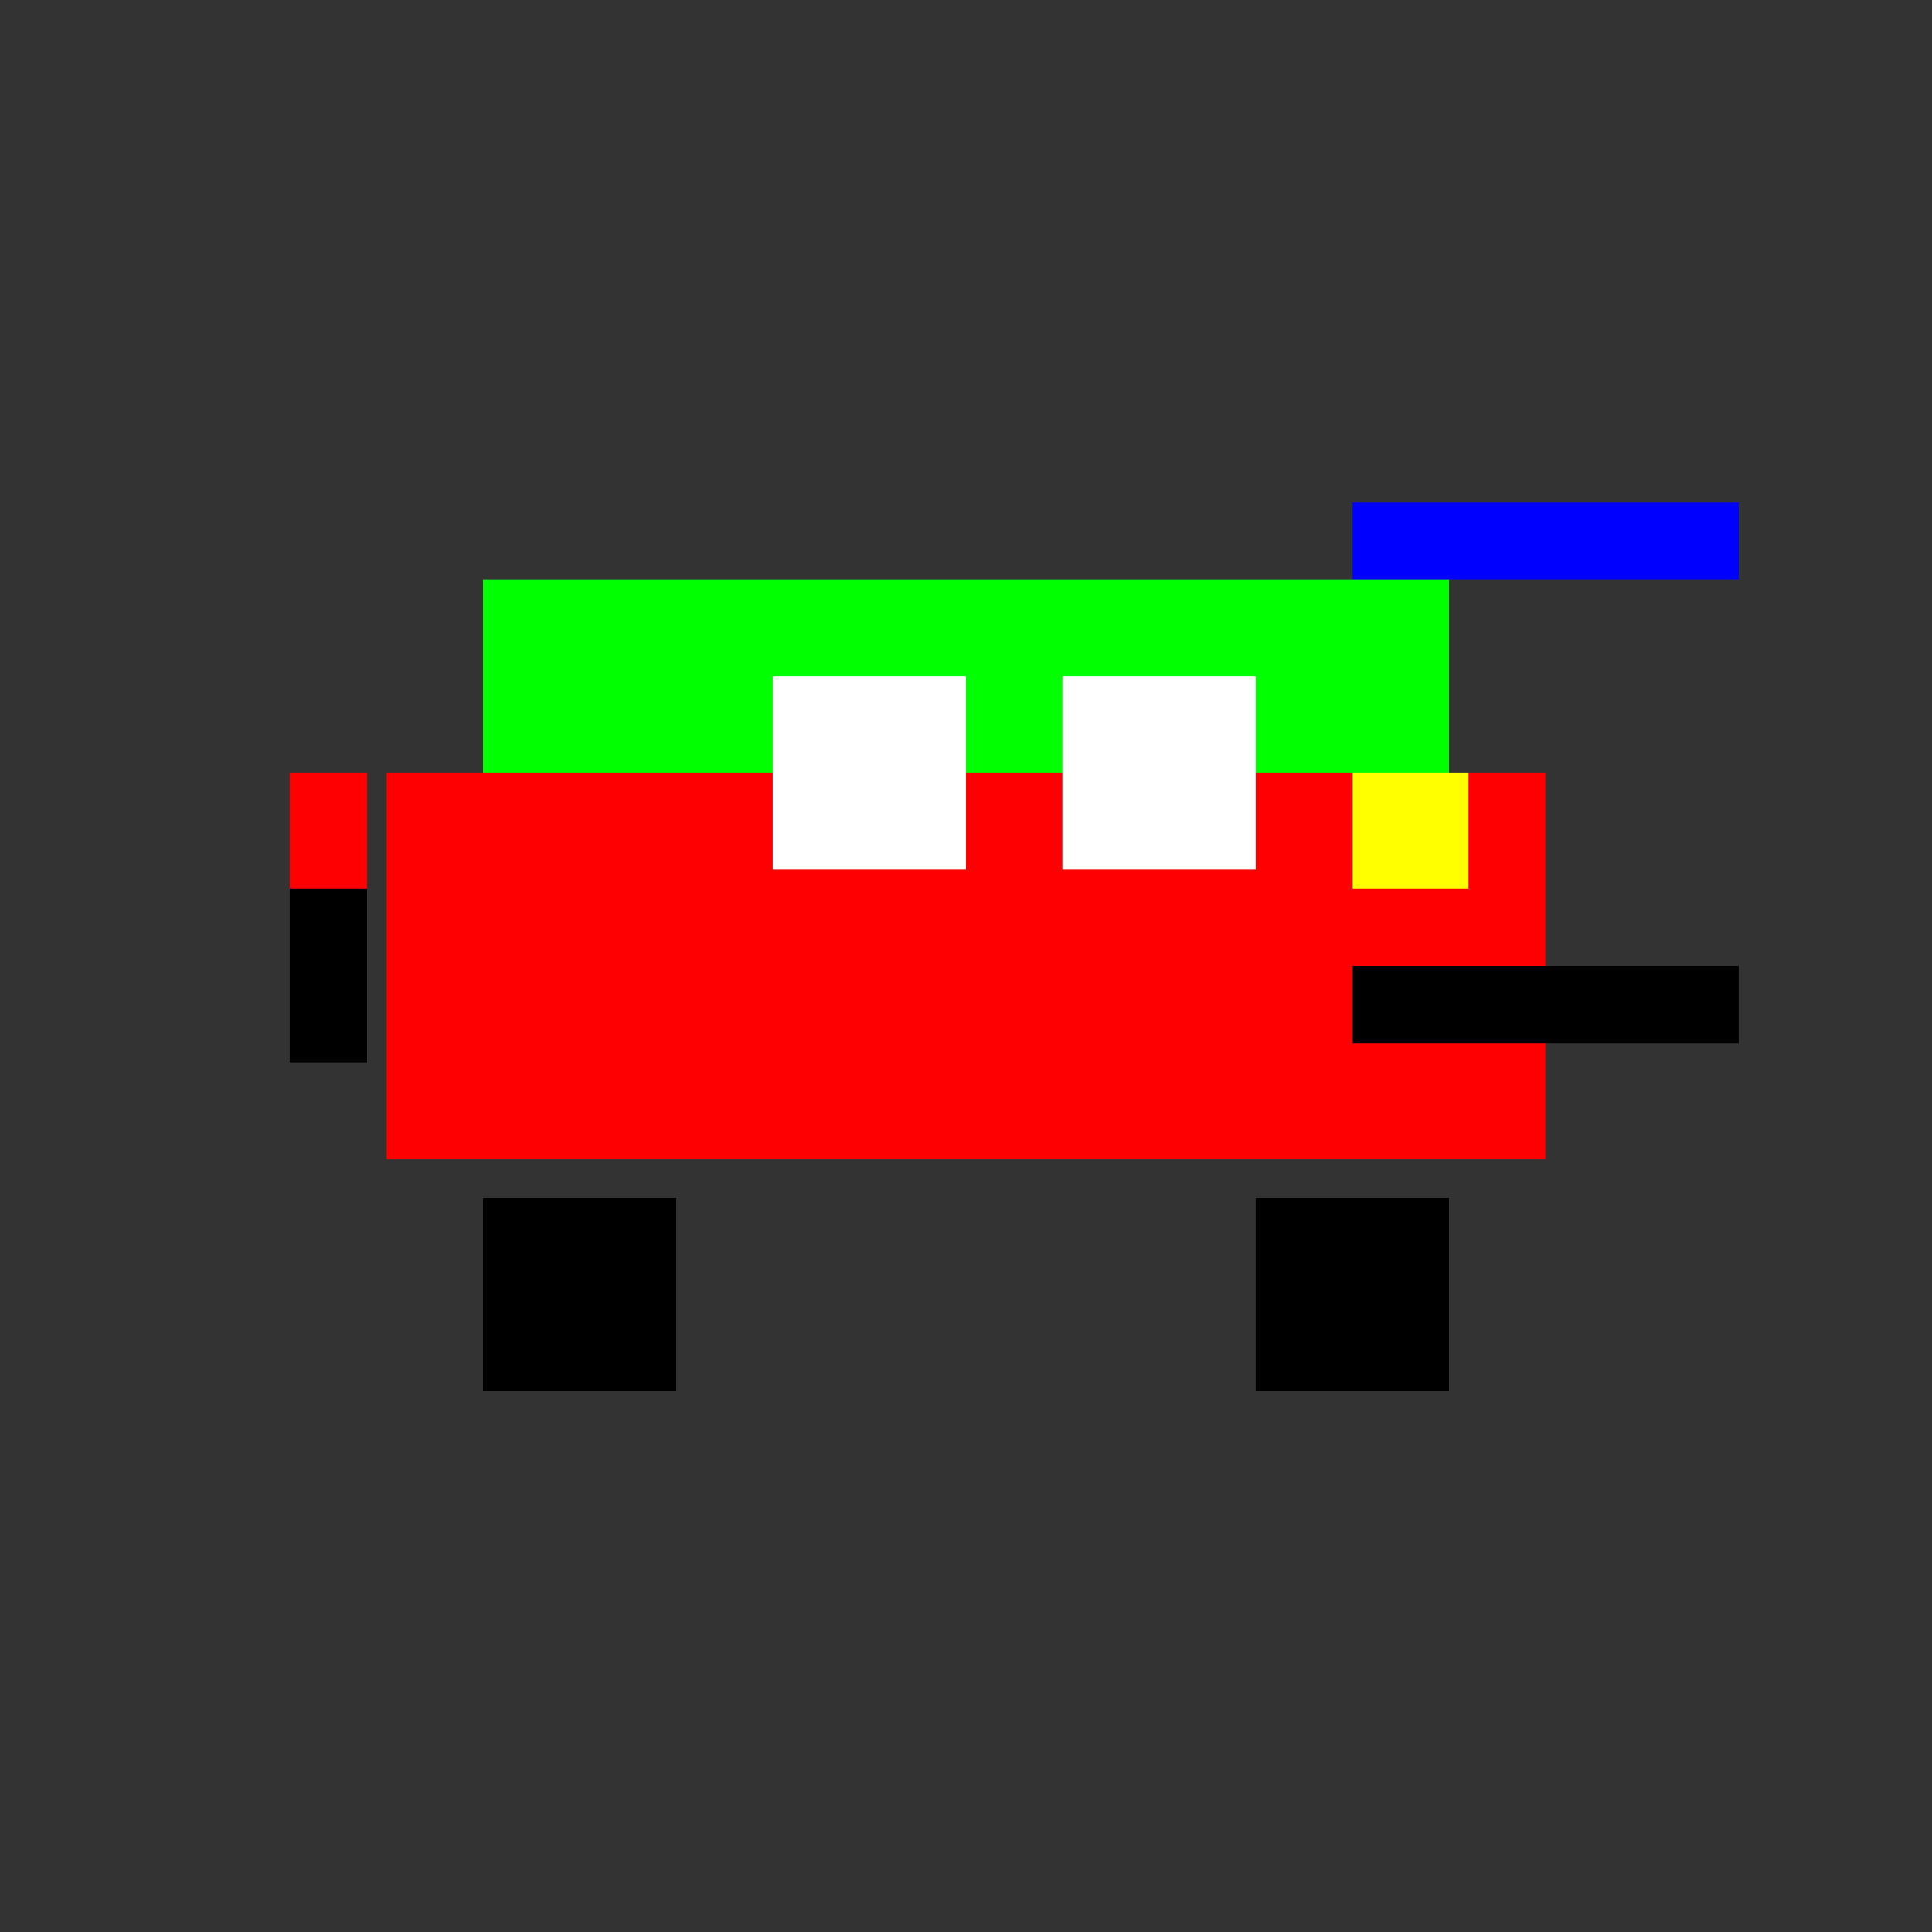 <!--

Generated by DrawGPT.
Free, open source, AI generated images in SVG, PNG, and HTML Canvas format.
https://drawgpt.ai

Created: 2023-09-27T15:33:32.861Z
Link: https://drawgpt.ai/prompt/106228/

-->
<svg xmlns="http://www.w3.org/2000/svg" xmlns:xlink="http://www.w3.org/1999/xlink" width="500" height="500"><rect width="100%" height="100%" fill="#333333" stroke="none"/><defs/><g><rect fill="#ff0000" stroke="none" x="100" y="200" width="300" height="100"/><rect fill="#00ff00" stroke="none" x="125" y="150" width="250" height="50"/><rect fill="#000000" stroke="none" x="125" y="310" width="50" height="50"/><rect fill="#000000" stroke="none" x="325" y="310" width="50" height="50"/><rect fill="#ffffff" stroke="none" x="200" y="175" width="50" height="50"/><rect fill="#ffffff" stroke="none" x="275" y="175" width="50" height="50"/><rect fill="#ffff00" stroke="none" x="350" y="200" width="30" height="30"/><rect fill="#000000" stroke="none" x="75" y="225" width="20" height="50"/><rect fill="#ff0000" stroke="none" x="75" y="200" width="20" height="30"/><rect fill="#0000ff" stroke="none" x="350" y="130" width="100" height="20"/><rect fill="#000000" stroke="none" x="350" y="250" width="100" height="20"/></g></svg>